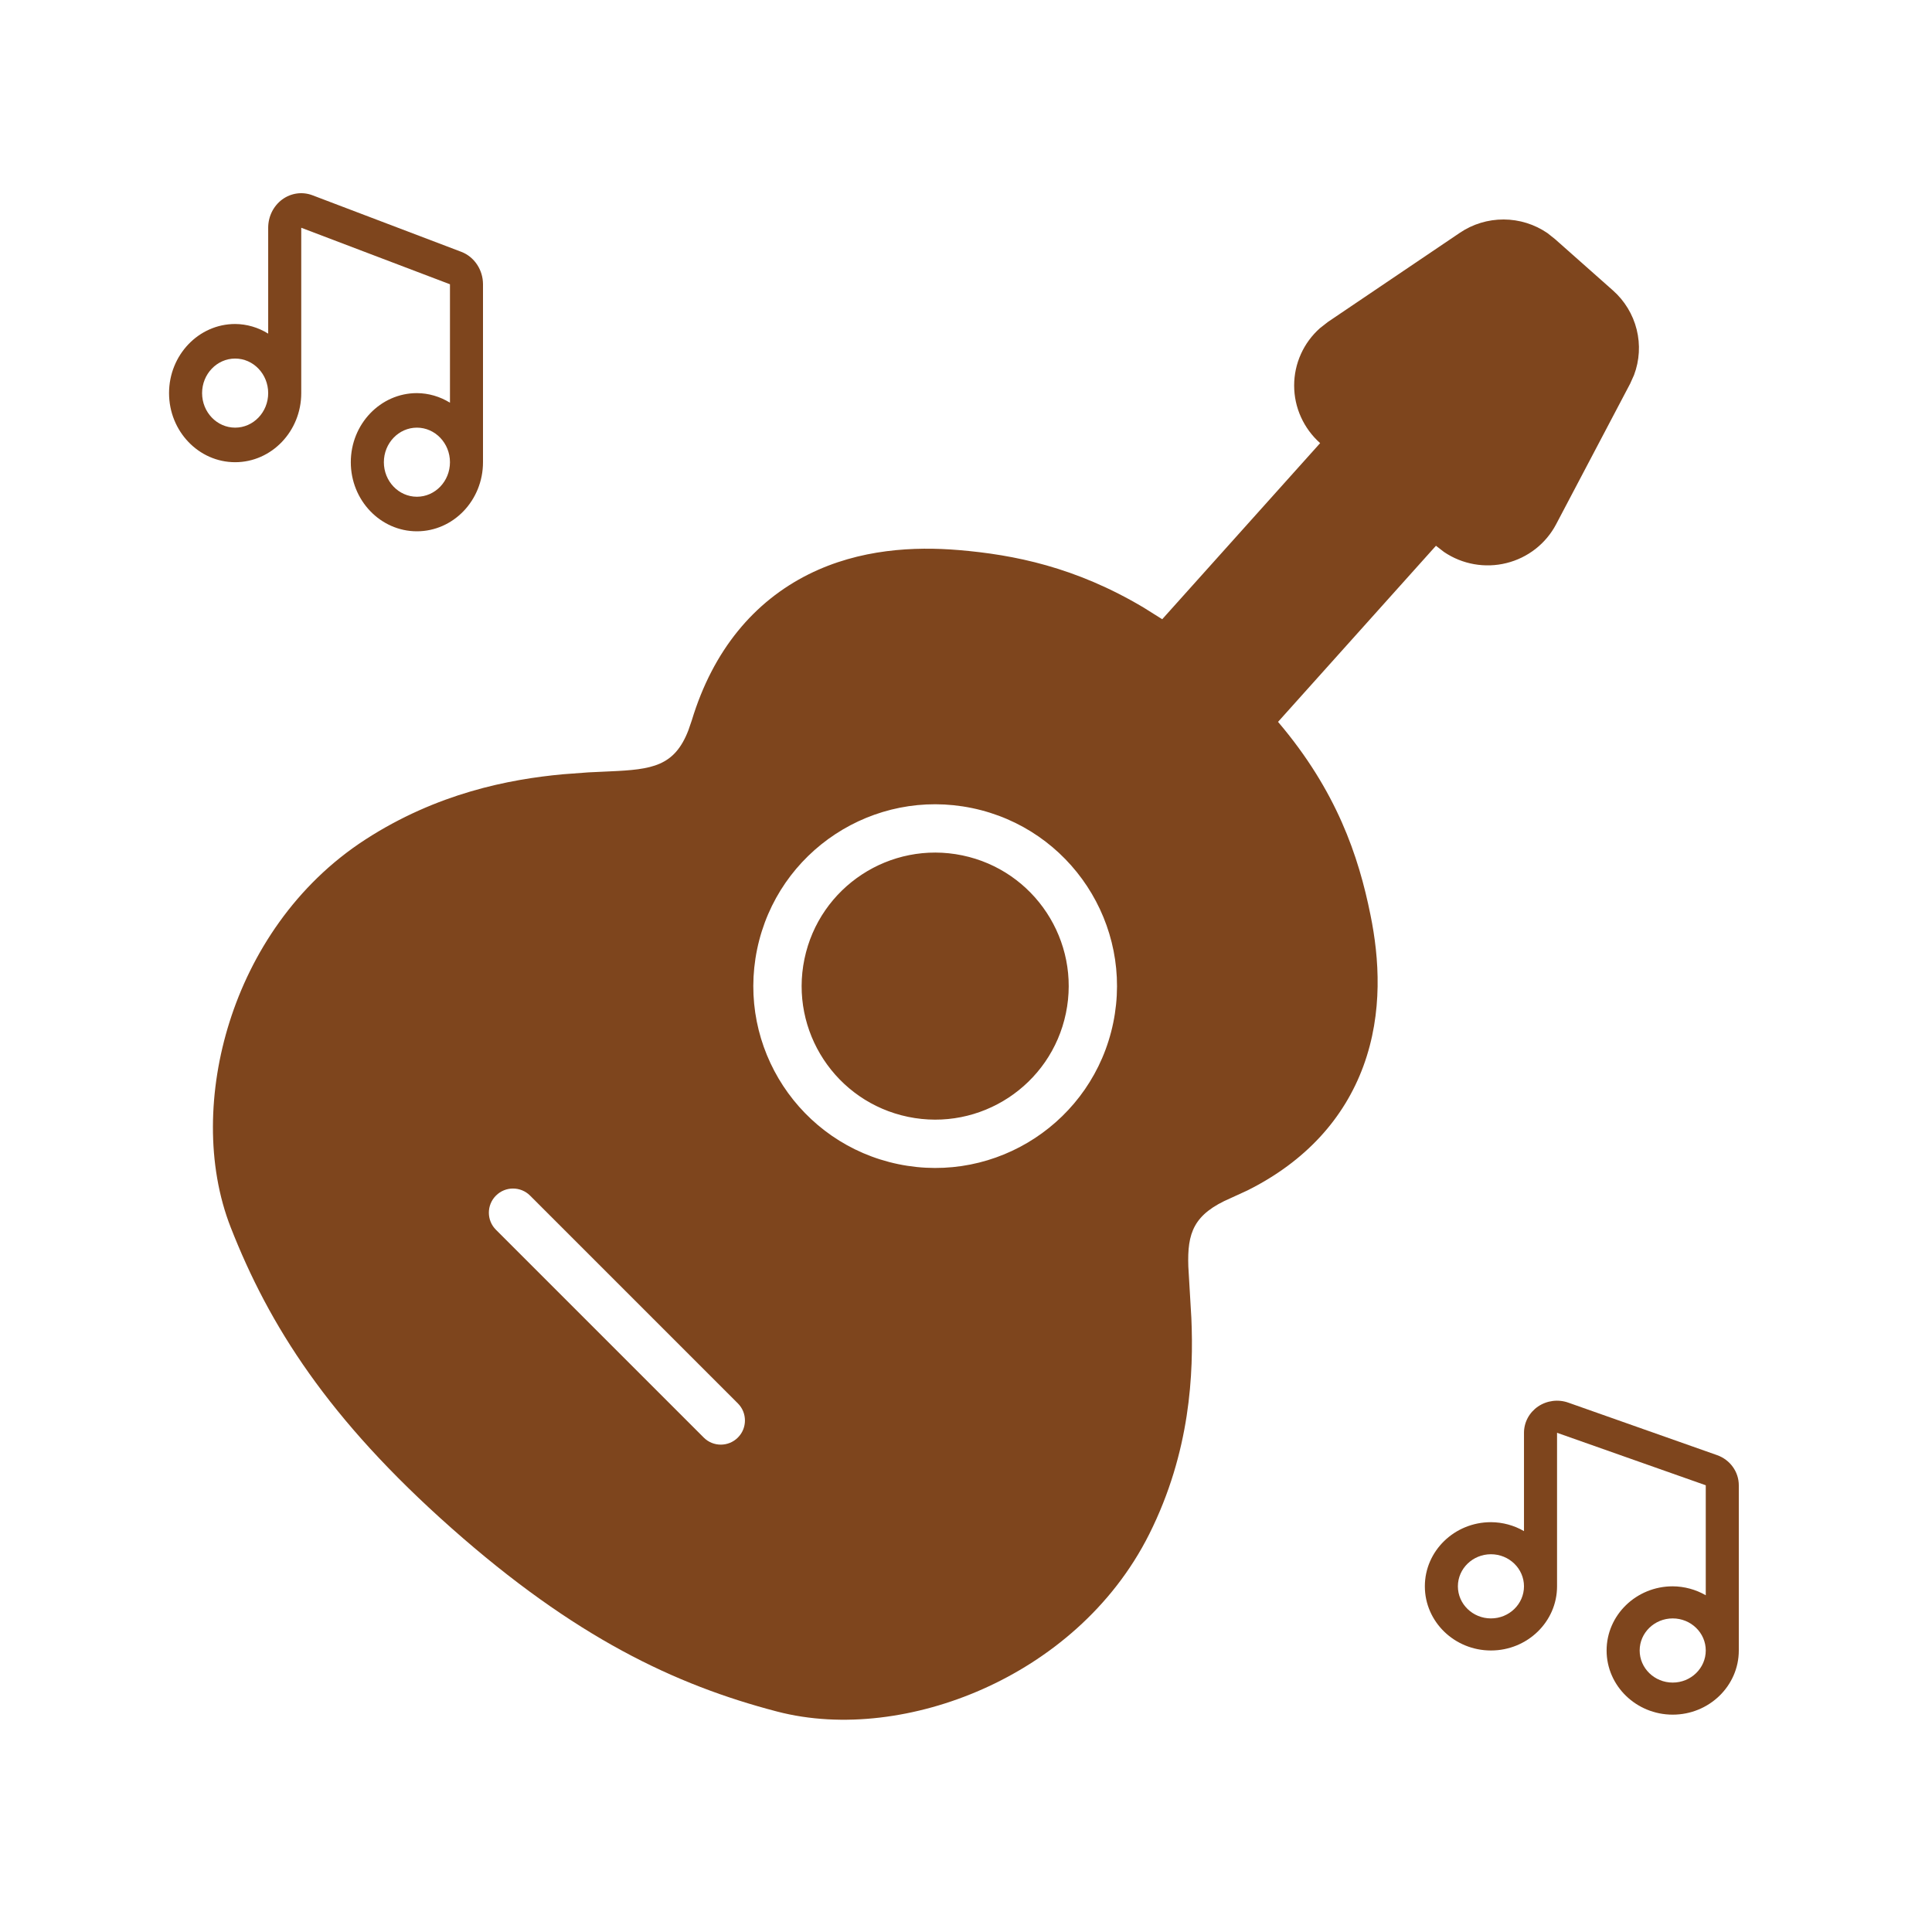 <svg width="80" height="80" viewBox="0 0 80 80" fill="none" xmlns="http://www.w3.org/2000/svg">
<path fill-rule="evenodd" clip-rule="evenodd" d="M60.449 9.64C60.983 9.278 61.616 9.086 62.264 9.088C62.912 9.09 63.544 9.287 64.078 9.653L64.39 9.901L66.788 12.026C67.272 12.454 67.615 13.019 67.771 13.644C67.927 14.269 67.889 14.925 67.662 15.528L67.502 15.885L64.437 21.706C64.228 22.104 63.936 22.453 63.581 22.731C63.226 23.008 62.816 23.208 62.377 23.316C61.939 23.425 61.482 23.44 61.037 23.361C60.592 23.282 60.168 23.11 59.794 22.857L59.46 22.599L52.921 29.891C55.345 32.741 56.257 35.444 56.749 37.89C57.112 39.668 57.27 41.922 56.456 44.142C55.665 46.297 54.076 48.084 51.652 49.294L50.967 49.608C49.413 50.275 49.159 51.056 49.206 52.443L49.332 54.586C49.429 56.852 49.297 60.114 47.587 63.526C46.044 66.602 43.416 68.734 40.684 69.945C37.995 71.139 34.885 71.579 32.173 70.87C27.945 69.766 23.8 67.799 18.691 63.273C13.582 58.746 11.142 54.877 9.556 50.83C8.537 48.232 8.621 45.107 9.505 42.315C10.401 39.479 12.232 36.639 15.128 34.764C18.096 32.843 21.087 32.265 23.319 32.06L24.368 31.982L25.268 31.94C27.002 31.863 27.93 31.733 28.506 30.235L28.646 29.827C29.529 26.914 31.234 24.904 33.482 23.781C35.603 22.723 37.878 22.625 39.695 22.777C41.989 22.969 44.535 23.48 47.35 25.155L48.125 25.641L54.664 18.349C54.326 18.049 54.056 17.682 53.87 17.271C53.684 16.861 53.588 16.416 53.588 15.967C53.587 15.517 53.682 15.073 53.867 14.662C54.051 14.252 54.321 13.886 54.658 13.587L54.987 13.33L60.449 9.64ZM44.137 41.955C43.517 44.945 40.591 46.866 37.601 46.246C34.611 45.627 32.69 42.7 33.31 39.711C33.93 36.721 36.856 34.8 39.846 35.419C42.835 36.039 44.757 38.965 44.137 41.955ZM46.095 42.361C45.251 46.432 41.266 49.049 37.195 48.205C33.124 47.361 30.507 43.376 31.351 39.305C32.195 35.233 36.18 32.617 40.252 33.461C44.323 34.305 46.939 38.29 46.095 42.361ZM21.95 49.508C21.559 49.117 20.926 49.117 20.536 49.508C20.145 49.898 20.145 50.532 20.536 50.922L29.14 59.526C29.53 59.917 30.163 59.917 30.554 59.526C30.944 59.136 30.944 58.502 30.554 58.112L21.95 49.508Z" fill="#7E451D"/>
<path d="M71.1 60.254L64.942 58.081C64.735 58.007 64.513 57.983 64.295 58.011C64.077 58.039 63.869 58.117 63.688 58.24C63.508 58.362 63.361 58.525 63.259 58.715C63.158 58.904 63.105 59.115 63.105 59.329V63.4C62.691 63.16 62.219 63.032 61.737 63.03C60.227 63.03 59 64.221 59 65.686C59 67.152 60.227 68.343 61.737 68.343C63.246 68.343 64.474 67.152 64.474 65.686V59.329L70.632 61.502V66.056C70.217 65.817 69.745 65.689 69.263 65.686C67.754 65.686 66.526 66.878 66.526 68.343C66.526 69.808 67.754 71 69.263 71C70.772 71 72 69.808 72 68.343V61.502C72 60.945 71.638 60.443 71.1 60.254ZM61.737 67.015C60.982 67.015 60.368 66.419 60.368 65.686C60.368 64.954 60.982 64.358 61.737 64.358C62.492 64.358 63.105 64.954 63.105 65.686C63.105 66.419 62.492 67.015 61.737 67.015ZM69.263 69.672C68.508 69.672 67.895 69.076 67.895 68.343C67.895 67.611 68.508 67.015 69.263 67.015C70.018 67.015 70.632 67.611 70.632 68.343C70.632 69.076 70.018 69.672 69.263 69.672Z" fill="#7E451D"/>
<path d="M19.1 10.427L12.942 8.087C12.735 8.008 12.513 7.982 12.295 8.012C12.077 8.042 11.869 8.126 11.688 8.258C11.508 8.39 11.361 8.566 11.259 8.77C11.158 8.974 11.105 9.201 11.105 9.431V13.815C10.691 13.557 10.219 13.419 9.737 13.416C8.227 13.416 7 14.7 7 16.278C7 17.856 8.227 19.139 9.737 19.139C11.246 19.139 12.474 17.856 12.474 16.278V9.431L18.632 11.771V16.675C18.217 16.418 17.745 16.281 17.263 16.278C15.754 16.278 14.526 17.561 14.526 19.139C14.526 20.717 15.754 22 17.263 22C18.773 22 20 20.717 20 19.139V11.771C20 11.172 19.638 10.631 19.1 10.427ZM9.737 17.708C8.982 17.708 8.368 17.067 8.368 16.278C8.368 15.489 8.982 14.847 9.737 14.847C10.492 14.847 11.105 15.489 11.105 16.278C11.105 17.067 10.492 17.708 9.737 17.708ZM17.263 20.569C16.509 20.569 15.895 19.928 15.895 19.139C15.895 18.35 16.509 17.708 17.263 17.708C18.018 17.708 18.632 18.35 18.632 19.139C18.632 19.928 18.018 20.569 17.263 20.569Z" fill="#7E451D"/>
</svg>
